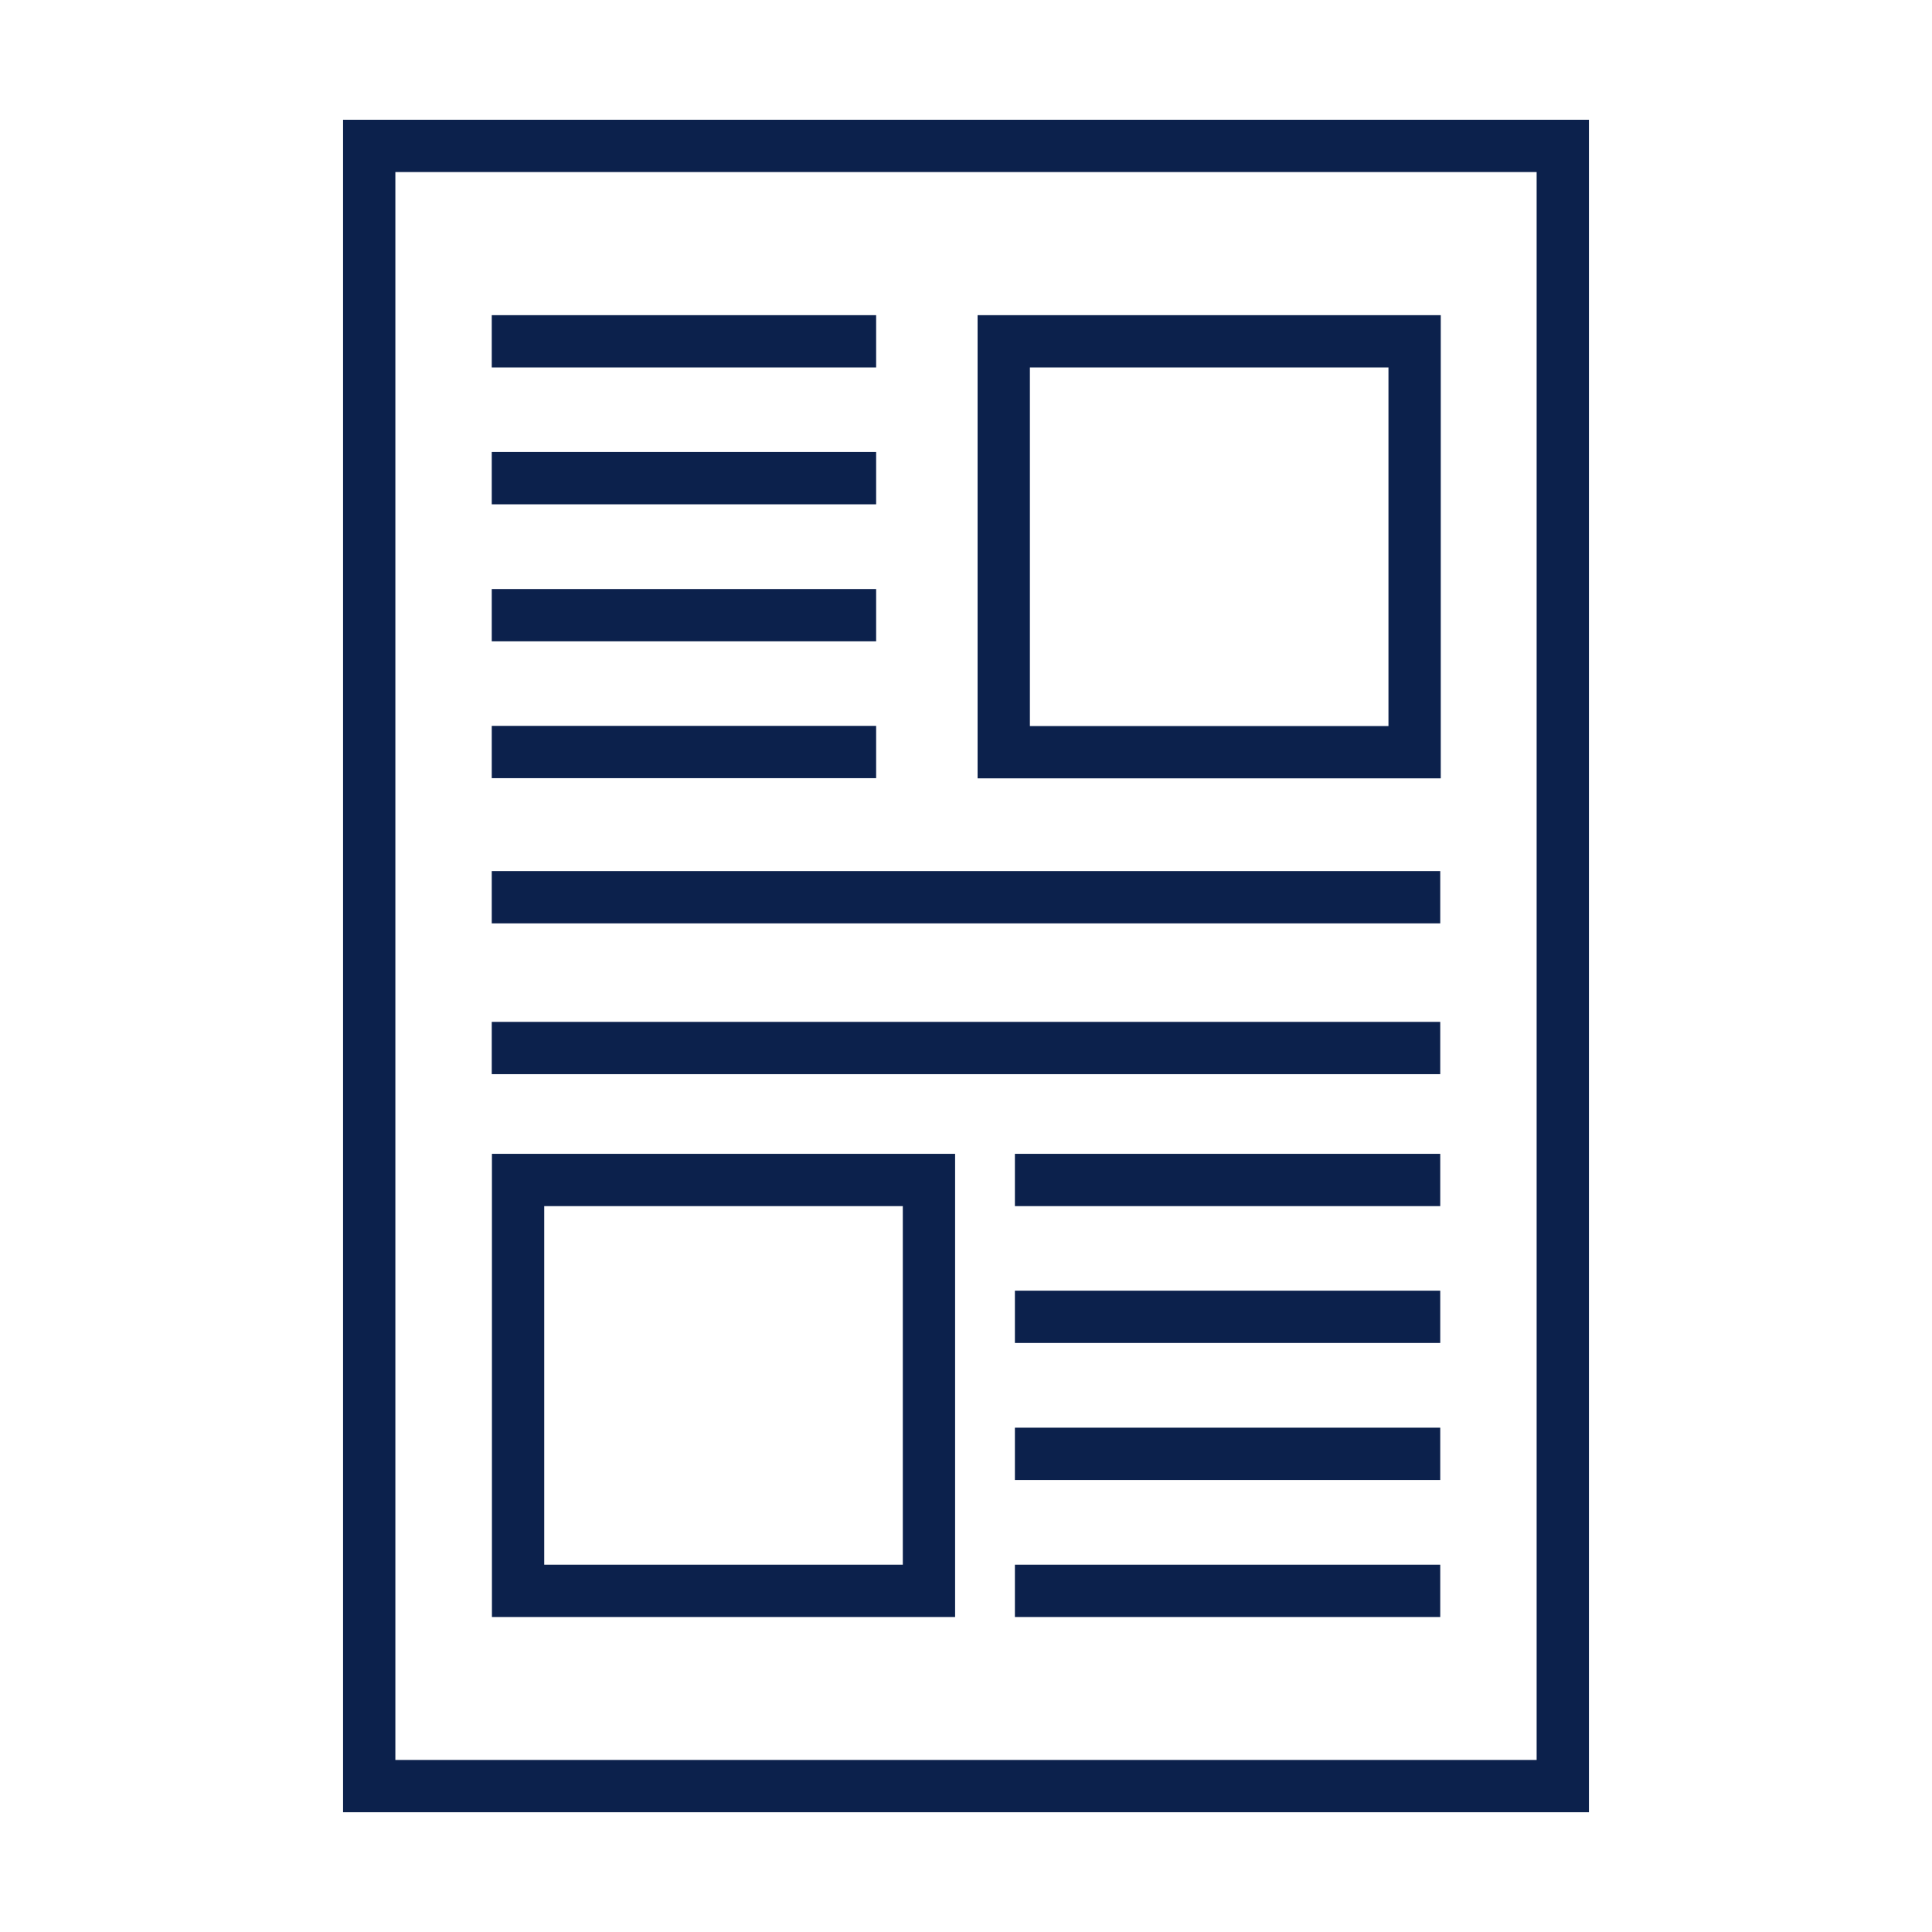 <?xml version="1.0" encoding="UTF-8"?><svg id="Icon_Set" xmlns="http://www.w3.org/2000/svg" viewBox="0 0 110.83 110.83"><defs><style>.cls-1{fill:none;stroke:#0c214c;stroke-miterlimit:10;stroke-width:3px;}</style></defs><rect class="cls-1" x="21.18" y="8.37" width="68.47" height="94.09"/><line class="cls-1" x1="28.21" y1="51.47" x2="82.62" y2="51.47"/><line class="cls-1" x1="28.21" y1="60.12" x2="82.62" y2="60.12"/><line class="cls-1" x1="58.22" y1="67.69" x2="82.62" y2="67.69"/><line class="cls-1" x1="28.21" y1="19.58" x2="50.26" y2="19.58"/><line class="cls-1" x1="28.21" y1="27.43" x2="50.26" y2="27.43"/><line class="cls-1" x1="28.21" y1="35.29" x2="50.26" y2="35.29"/><line class="cls-1" x1="28.21" y1="43.14" x2="50.26" y2="43.14"/><line class="cls-1" x1="58.22" y1="75.54" x2="82.62" y2="75.54"/><line class="cls-1" x1="58.22" y1="83.4" x2="82.62" y2="83.4"/><line class="cls-1" x1="58.22" y1="91.26" x2="82.62" y2="91.26"/><rect class="cls-1" x="57.58" y="19.58" width="23.57" height="23.57"/><rect class="cls-1" x="29.72" y="67.69" width="23.57" height="23.57"/></svg>